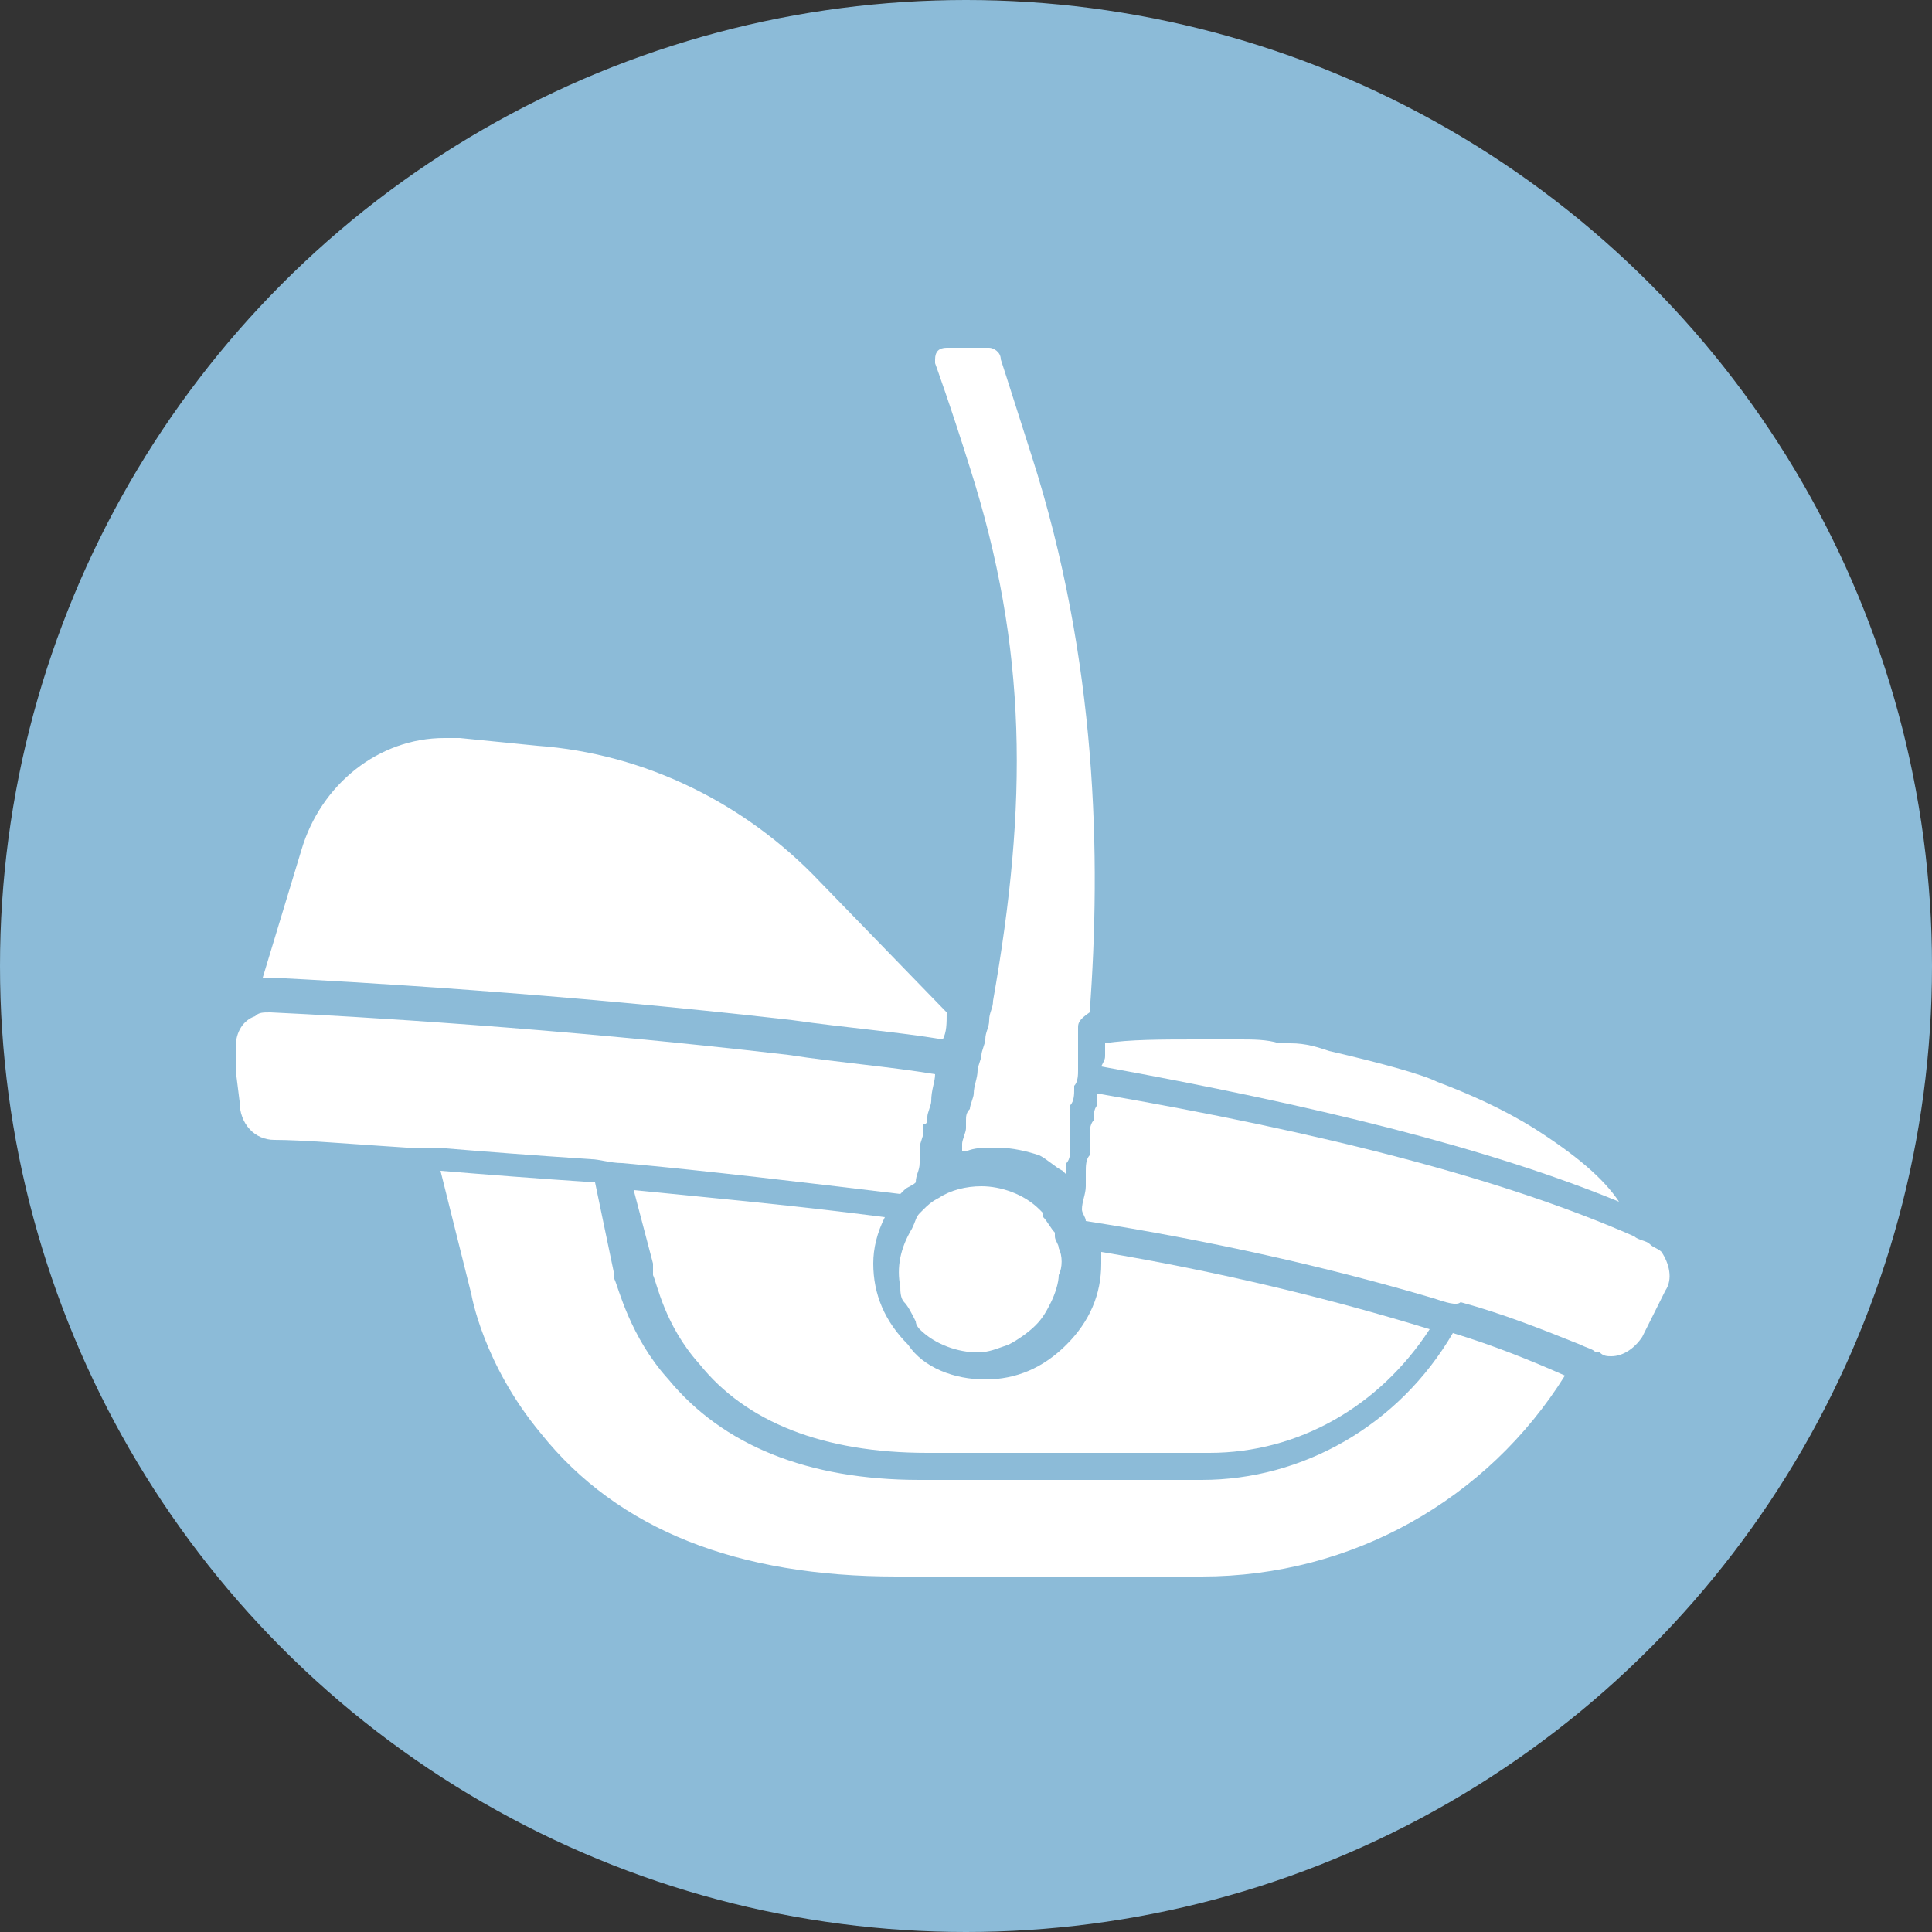 <?xml version="1.0" encoding="utf-8"?>
<!-- Generator: Adobe Illustrator 26.2.1, SVG Export Plug-In . SVG Version: 6.00 Build 0)  -->
<svg version="1.1" id="icons" xmlns="http://www.w3.org/2000/svg" xmlns:xlink="http://www.w3.org/1999/xlink" x="0px" y="0px"
	 viewBox="0 0 50 50" style="enable-background:new 0 0 50 50;" xml:space="preserve">
<rect x="0" y="0" width="50" height="50" fill="#333333" stroke="none"/>
<style type="text/css">
	.st0{fill:#8CBBD8;}
	.st1{fill:#FFFFFF;}
</style>
<g>
	<g>
		<circle class="st0" cx="25" cy="25" r="25"/>
		<g>
			<path class="st1" d="M24.4,26.9c-1.2-0.2-2.5-0.3-3.9-0.5c-6.1-0.7-11.5-1-13.5-1.1c0,0-0.1,0-0.1,0c0,0-0.1,0-0.1,0L7.8,22
				c0.5-1.7,2-2.9,3.7-2.9c0.1,0,0.3,0,0.4,0l2,0.2c2.8,0.2,5.4,1.5,7.3,3.5v0l3.3,3.4C24.5,26.5,24.5,26.7,24.4,26.9z"/>
			<path class="st1" d="M28.6,27.3c0-0.1,0-0.2,0-0.3c0.6-0.1,1.5-0.1,2.4-0.1c0.4,0,0.8,0,1.1,0c0.3,0,0.7,0,1,0.1l0.1,0
				c0.1,0,0.1,0,0.2,0c0.4,0,0.7,0.1,1,0.2c1.3,0.3,2.4,0.6,2.8,0.8c0.8,0.3,1.7,0.7,2.5,1.2c1.1,0.7,1.8,1.3,2.2,1.9
				c-3.4-1.4-7.9-2.5-13.4-3.5C28.6,27.4,28.6,27.4,28.6,27.3z"/>
			<path class="st1" d="M25.5,35.7c0.8,0,1.5-0.3,2.1-0.9c0.6-0.6,0.9-1.3,0.9-2.1c0-0.1,0-0.2,0-0.3c3,0.5,5.9,1.2,8.5,2
				c-1.3,2-3.4,3.2-5.7,3.2l-7.3,0c-2.7,0-4.7-0.8-5.9-2.3c-0.9-1-1.1-2.1-1.2-2.3c0-0.1,0-0.1,0-0.2l0-0.1l-0.5-1.9
				c2,0.2,4.2,0.4,6.5,0.7c-0.2,0.4-0.3,0.8-0.3,1.2c0,0.8,0.3,1.5,0.9,2.1C23.9,35.4,24.7,35.7,25.5,35.7z"/>
			<path class="st1" d="M15.9,33c0,0.1,0,0.1,0,0.1l0,0c0.1,0.2,0.4,1.5,1.4,2.6c1.4,1.7,3.6,2.6,6.5,2.6l7.3,0
				c2.6,0,5.1-1.4,6.5-3.8c1,0.3,2,0.7,2.9,1.1c-2,3.2-5.5,5.2-9.4,5.2c0,0,0,0,0,0l-7.9,0c-4.1,0-7.2-1.2-9.2-3.7
				c-1.5-1.8-1.8-3.6-1.8-3.6c0,0,0,0,0,0l-0.8-3.2c1.2,0.1,2.5,0.2,4,0.3L15.9,33z"/>
			<path class="st1" d="M6.1,27.7l0-0.4l0-0.2c0-0.4,0.2-0.7,0.5-0.8c0.1-0.1,0.2-0.1,0.4-0.1c0,0,0,0,0,0c2.1,0.1,7.4,0.4,13.4,1.1
				c1.3,0.2,2.6,0.3,3.8,0.5c0,0.2-0.1,0.4-0.1,0.7c0,0.1-0.1,0.3-0.1,0.4c0,0.1,0,0.2-0.1,0.2c0,0.1,0,0.1,0,0.2c0,0,0,0,0,0
				c0,0.1-0.1,0.3-0.1,0.4c0,0.1,0,0.1,0,0.2c0,0.1,0,0.1,0,0.2c0,0.2-0.1,0.3-0.1,0.5c-0.1,0.1-0.2,0.1-0.3,0.2
				c0,0-0.1,0.1-0.1,0.1c-2.5-0.3-5-0.6-7.2-0.8c-0.3,0-0.6-0.1-0.8-0.1c-1.5-0.1-2.8-0.2-4-0.3c-0.1,0-0.3,0-0.4,0
				c-0.1,0-0.3,0-0.4,0c-1.5-0.1-2.7-0.2-3.4-0.2c-0.5,0-0.9-0.4-0.9-1L6.1,27.7z"/>
			<path class="st1" d="M37.1,33.6c-2.7-0.8-5.8-1.5-9-2c0-0.1-0.1-0.2-0.1-0.3c0-0.2,0.1-0.4,0.1-0.6c0,0,0-0.1,0-0.2
				c0-0.1,0-0.2,0-0.2c0-0.1,0-0.3,0.1-0.4c0-0.1,0-0.1,0-0.2c0-0.1,0-0.2,0-0.3c0,0,0,0,0,0c0-0.1,0-0.3,0.1-0.4c0,0,0,0,0,0
				c0-0.1,0-0.3,0.1-0.4c0-0.1,0-0.2,0-0.3c5.8,1,10.5,2.2,13.9,3.7c0.1,0.1,0.3,0.1,0.4,0.2c0,0,0,0,0,0c0.1,0.1,0.2,0.1,0.3,0.2
				c0.2,0.3,0.3,0.7,0.1,1l-0.6,1.2c-0.2,0.3-0.5,0.5-0.8,0.5c0,0,0,0,0,0c-0.1,0-0.2,0-0.3-0.1c0,0-0.1,0-0.1,0
				c-0.1-0.1-0.2-0.1-0.4-0.2c-1-0.4-2-0.8-3.1-1.1C37.7,33.8,37.4,33.7,37.1,33.6z"/>
			<path class="st1" d="M27.9,26.6c0,0.1,0,0.3,0,0.4c0,0.1,0,0.2,0,0.3c0,0.1,0,0.3,0,0.4c0,0.1,0,0.3-0.1,0.4c0,0,0,0.1,0,0.1
				c0,0,0,0,0,0c0,0.1,0,0.3-0.1,0.4c0,0,0,0.1,0,0.1c0,0.1,0,0.1,0,0.2c0,0,0,0.1,0,0.1c0,0.1,0,0.2,0,0.3c0,0.1,0,0.1,0,0.2
				c0,0.1,0,0.1,0,0.2c0,0.1,0,0.3-0.1,0.4c0,0.1,0,0.2,0,0.2c0,0,0,0.1,0,0.1c0,0-0.1-0.1-0.1-0.1c-0.2-0.1-0.4-0.3-0.6-0.4
				c-0.3-0.1-0.7-0.2-1.1-0.2h0c0,0-0.1,0-0.1,0c-0.2,0-0.5,0-0.7,0.1c0,0-0.1,0-0.1,0c0,0,0,0,0,0c0-0.1,0-0.1,0-0.2
				c0-0.1,0.1-0.3,0.1-0.4c0,0,0-0.1,0-0.1c0,0,0-0.1,0-0.1c0-0.1,0-0.2,0.1-0.3c0-0.1,0.1-0.3,0.1-0.4c0-0.2,0.1-0.4,0.1-0.6
				c0-0.1,0.1-0.3,0.1-0.4c0-0.1,0.1-0.3,0.1-0.4c0,0,0,0,0,0c0-0.2,0.1-0.3,0.1-0.5c0-0.2,0.1-0.3,0.1-0.5
				c0.9-5.1,0.9-9.1-0.6-13.8c-0.5-1.6-0.9-2.7-0.9-2.7c0,0,0-0.1,0-0.1c0-0.2,0.1-0.3,0.3-0.3h1.1c0.1,0,0.3,0.1,0.3,0.3
				c0,0,0.1,0.3,0.8,2.5c1.7,5.3,1.8,10.4,1.5,14.4C27.9,26.4,27.9,26.5,27.9,26.6z"/>
			<path class="st1" d="M23.8,31.4C23.8,31.4,23.9,31.3,23.8,31.4c0.1-0.1,0.1-0.1,0.1-0.1c0.1-0.1,0.2-0.2,0.4-0.3c0,0,0,0,0,0
				c0.3-0.2,0.7-0.3,1.1-0.3c0.5,0,1.1,0.2,1.5,0.6c0,0,0.1,0.1,0.1,0.1c0,0,0,0,0,0.1c0.1,0.1,0.2,0.3,0.3,0.4c0,0,0,0.1,0,0.1
				c0,0.1,0.1,0.2,0.1,0.3c0.1,0.2,0.1,0.5,0,0.7c0,0.2-0.1,0.5-0.2,0.7c-0.1,0.2-0.2,0.4-0.4,0.6c-0.2,0.2-0.5,0.4-0.7,0.5
				c-0.3,0.1-0.5,0.2-0.8,0.2c-0.5,0-1.1-0.2-1.5-0.6c0,0-0.1-0.1-0.1-0.2c-0.1-0.2-0.2-0.4-0.3-0.5c-0.1-0.1-0.1-0.3-0.1-0.4
				c-0.1-0.5,0-1,0.3-1.5C23.7,31.6,23.7,31.5,23.8,31.4z"/>
		</g>
	</g>
</g>
</svg>
